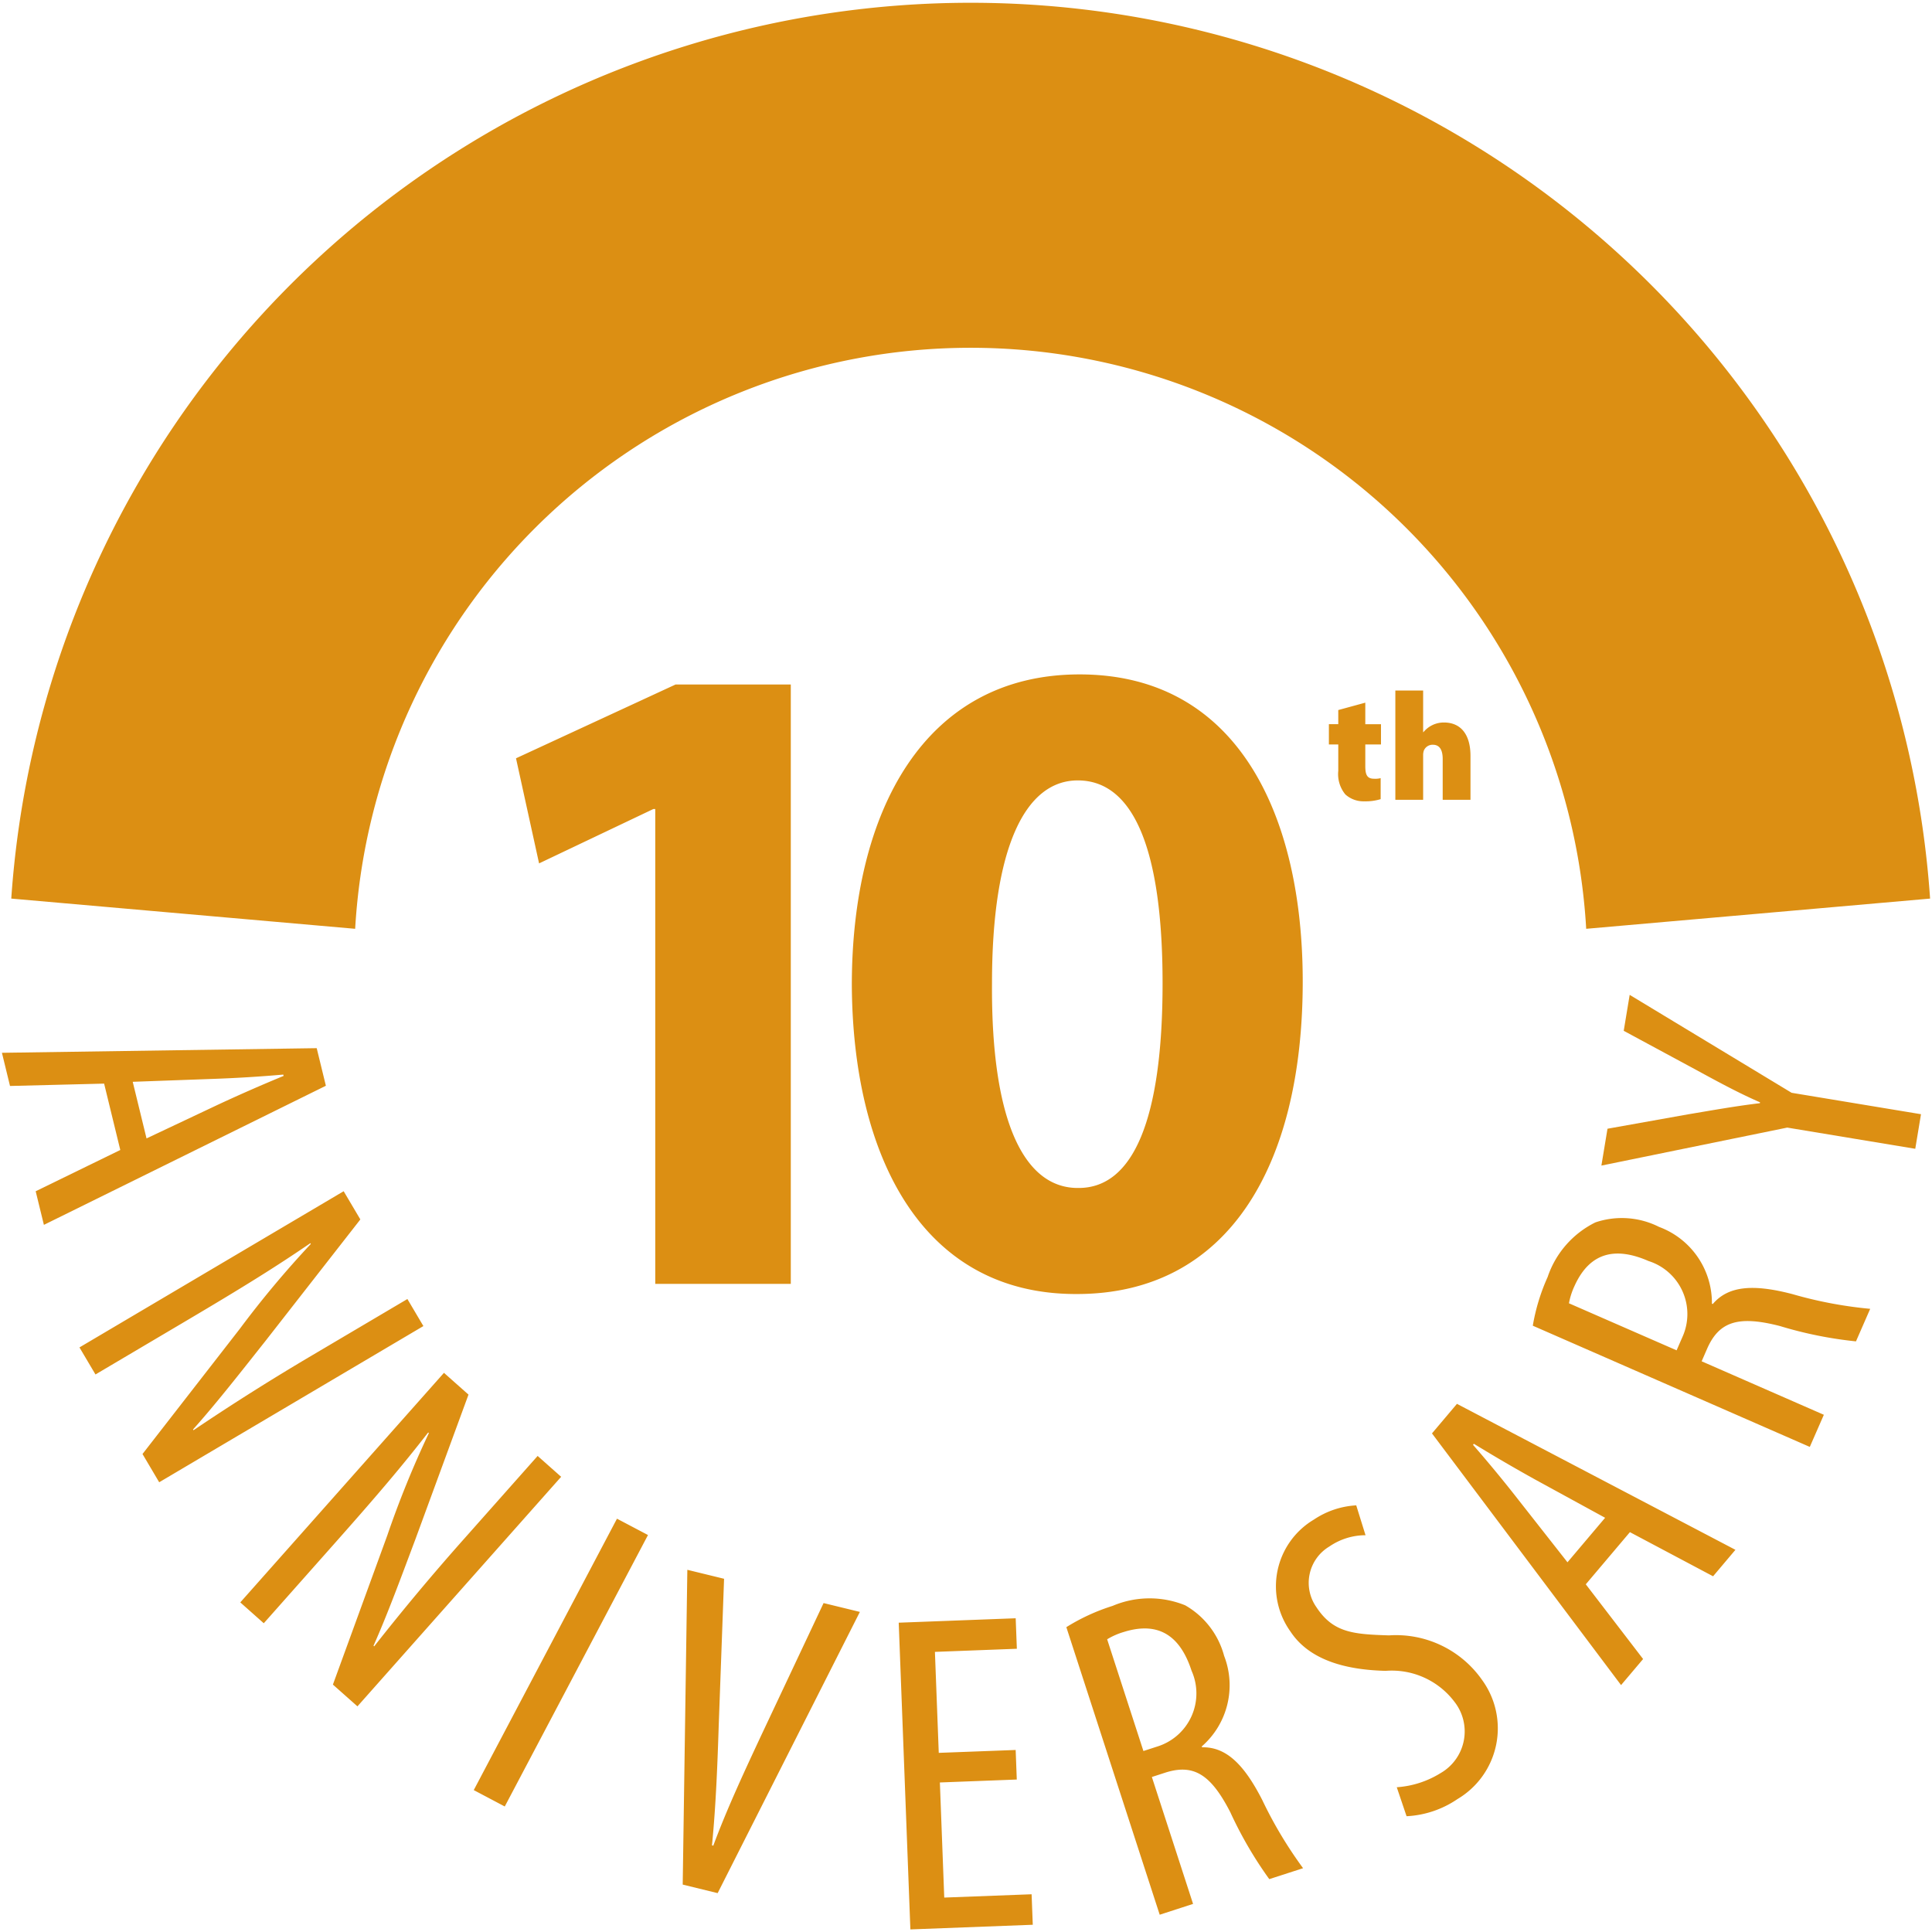 <svg xmlns="http://www.w3.org/2000/svg" viewBox="0 0 83 83"><path d="M82.918 38.604a41.314 41.314 0 00-82.434 0l14.774 1.298a26.487 26.487 0 0152.886 0zm-.391 9.263l-5.558-.92-6.957-4.207-.256 1.544 3.022 1.631c.946.513 1.872 1.024 2.834 1.441l-.006.038c-1.052.124-2.135.321-3.093.48l-3.454.617-.262 1.583 7.984-1.632 5.5.911zM67.403 55.99a3.06 3.06 0 01.242-.75c.67-1.479 1.798-1.669 3.178-1.065a2.39 2.39 0 011.455 3.264l-.25.572zm10.347 6.17l.604-1.38-5.25-2.298.234-.537c.517-1.183 1.354-1.436 3.138-.975a17.236 17.236 0 003.258.656l.611-1.398a18.012 18.012 0 01-3.352-.635c-1.687-.439-2.75-.349-3.412.43l-.036-.017a3.482 3.482 0 00-2.272-3.298 3.548 3.548 0 00-2.734-.193 4.06 4.06 0 00-2.052 2.348 8.558 8.558 0 00-.637 2.09zm-10.41 4.957l-2.097-2.67a55.771 55.771 0 00-1.962-2.377l.038-.044a69.32 69.32 0 002.641 1.541l2.997 1.638zm2.682-1.295l3.573 1.896.96-1.137-11.963-6.271-1.073 1.27 8.123 10.813.947-1.12-2.462-3.21zm-9.595 12.204a4.251 4.251 0 002.186-.736 3.532 3.532 0 001.055-5.122 4.513 4.513 0 00-3.998-1.911c-1.53-.048-2.392-.113-3.113-1.207a1.818 1.818 0 01.553-2.611 2.753 2.753 0 011.554-.485l-.399-1.283a3.618 3.618 0 00-1.82.612 3.334 3.334 0 00-1.006 4.808c.935 1.422 2.822 1.655 4.086 1.69a3.375 3.375 0 012.96 1.33 2.065 2.065 0 01-.604 3.067 4.082 4.082 0 01-1.875.603zm-12.863-7.601a3.002 3.002 0 01.72-.316c1.55-.483 2.442.235 2.907 1.668a2.39 2.39 0 01-1.473 3.255l-.596.193zm2.258 11.833l1.433-.465-1.77-5.452.558-.181c1.228-.398 1.973.059 2.814 1.699a17.13 17.13 0 001.672 2.87l1.452-.47a18.086 18.086 0 01-1.753-2.929c-.792-1.551-1.566-2.287-2.587-2.265l-.012-.038a3.484 3.484 0 00.96-3.89 3.554 3.554 0 00-1.673-2.172 4.064 4.064 0 00-3.118.025 8.605 8.605 0 00-1.987.914zm-6.188-7.078l-3.304.124-.165-4.338 3.52-.134-.05-1.31-5.025.19.501 13.177 5.258-.2-.05-1.31-3.753.142-.188-4.945 3.304-.126zm-12.803 6.15l6.11-12.081-1.559-.38-2.672 5.67c-.675 1.446-1.472 3.145-2.066 4.752l-.057-.014c.171-1.69.241-3.626.29-5.145l.23-6.307-1.578-.385-.199 13.523zm-4.325-16.086l-6.153 11.66 1.332.704 6.153-11.662zm-15.174 4.492l3.025-3.41c1.87-2.107 2.957-3.391 4.038-4.786l.03.026a42.254 42.254 0 00-1.789 4.403l-2.334 6.402 1.054.935 8.751-9.862-1.01-.896-3.129 3.527a98.97 98.97 0 00-3.893 4.653l-.029-.026c.611-1.367 1.254-3.124 1.793-4.556l2.288-6.233-1.054-.935-8.75 9.862zm-7.23-10.688l3.923-2.32c2.424-1.433 3.853-2.323 5.308-3.32l.02.033a42.398 42.398 0 00-3.049 3.644l-4.182 5.38.717 1.214 11.35-6.71-.687-1.162-4.059 2.399a98.88 98.88 0 00-5.13 3.238l-.02-.034c1-1.114 2.15-2.59 3.101-3.788l4.087-5.234-.717-1.212-11.35 6.71zm1.6-12.573l3.393-.123a57.85 57.85 0 003.075-.187l.014.057a70.04 70.04 0 00-2.8 1.227l-3.089 1.458zm-.534 2.929l-3.635 1.773.353 1.444L14 46.645l-.394-1.615-13.523.199.347 1.425 4.043-.101z" fill="#dc8f13"/><path d="M59.945 34.36h1.194v-1.916a.63.63 0 01.027-.19.404.404 0 01.39-.259c.297 0 .423.231.423.614v1.75h1.194v-1.882c0-.917-.409-1.438-1.142-1.438a1.128 1.128 0 00-.879.415h-.013v-1.788h-1.194zm-2.452-3.856v.607h-.403v.871h.403v1.136a1.371 1.371 0 00.303 1.01 1.156 1.156 0 00.812.297 2.23 2.23 0 00.706-.093v-.903a.915.915 0 01-.284.026c-.29 0-.376-.158-.376-.54v-.933h.674v-.87h-.674v-.925zM46.301 51.036c-2.298 0-3.724-2.852-3.684-8.794 0-5.823 1.426-8.715 3.684-8.715 2.416 0 3.644 3.011 3.644 8.715 0 5.863-1.268 8.794-3.605 8.794zm-.04 4.556c6.497 0 9.705-5.507 9.705-13.429 0-7.05-2.733-13.19-9.586-13.19-6.655 0-9.785 5.861-9.785 13.348.04 7.29 2.971 13.271 9.626 13.271zm-18.111-.436h5.823V29.407h-4.951l-6.854 3.17.991 4.515 4.912-2.337h.079z" fill="#dc8f13"/></svg>